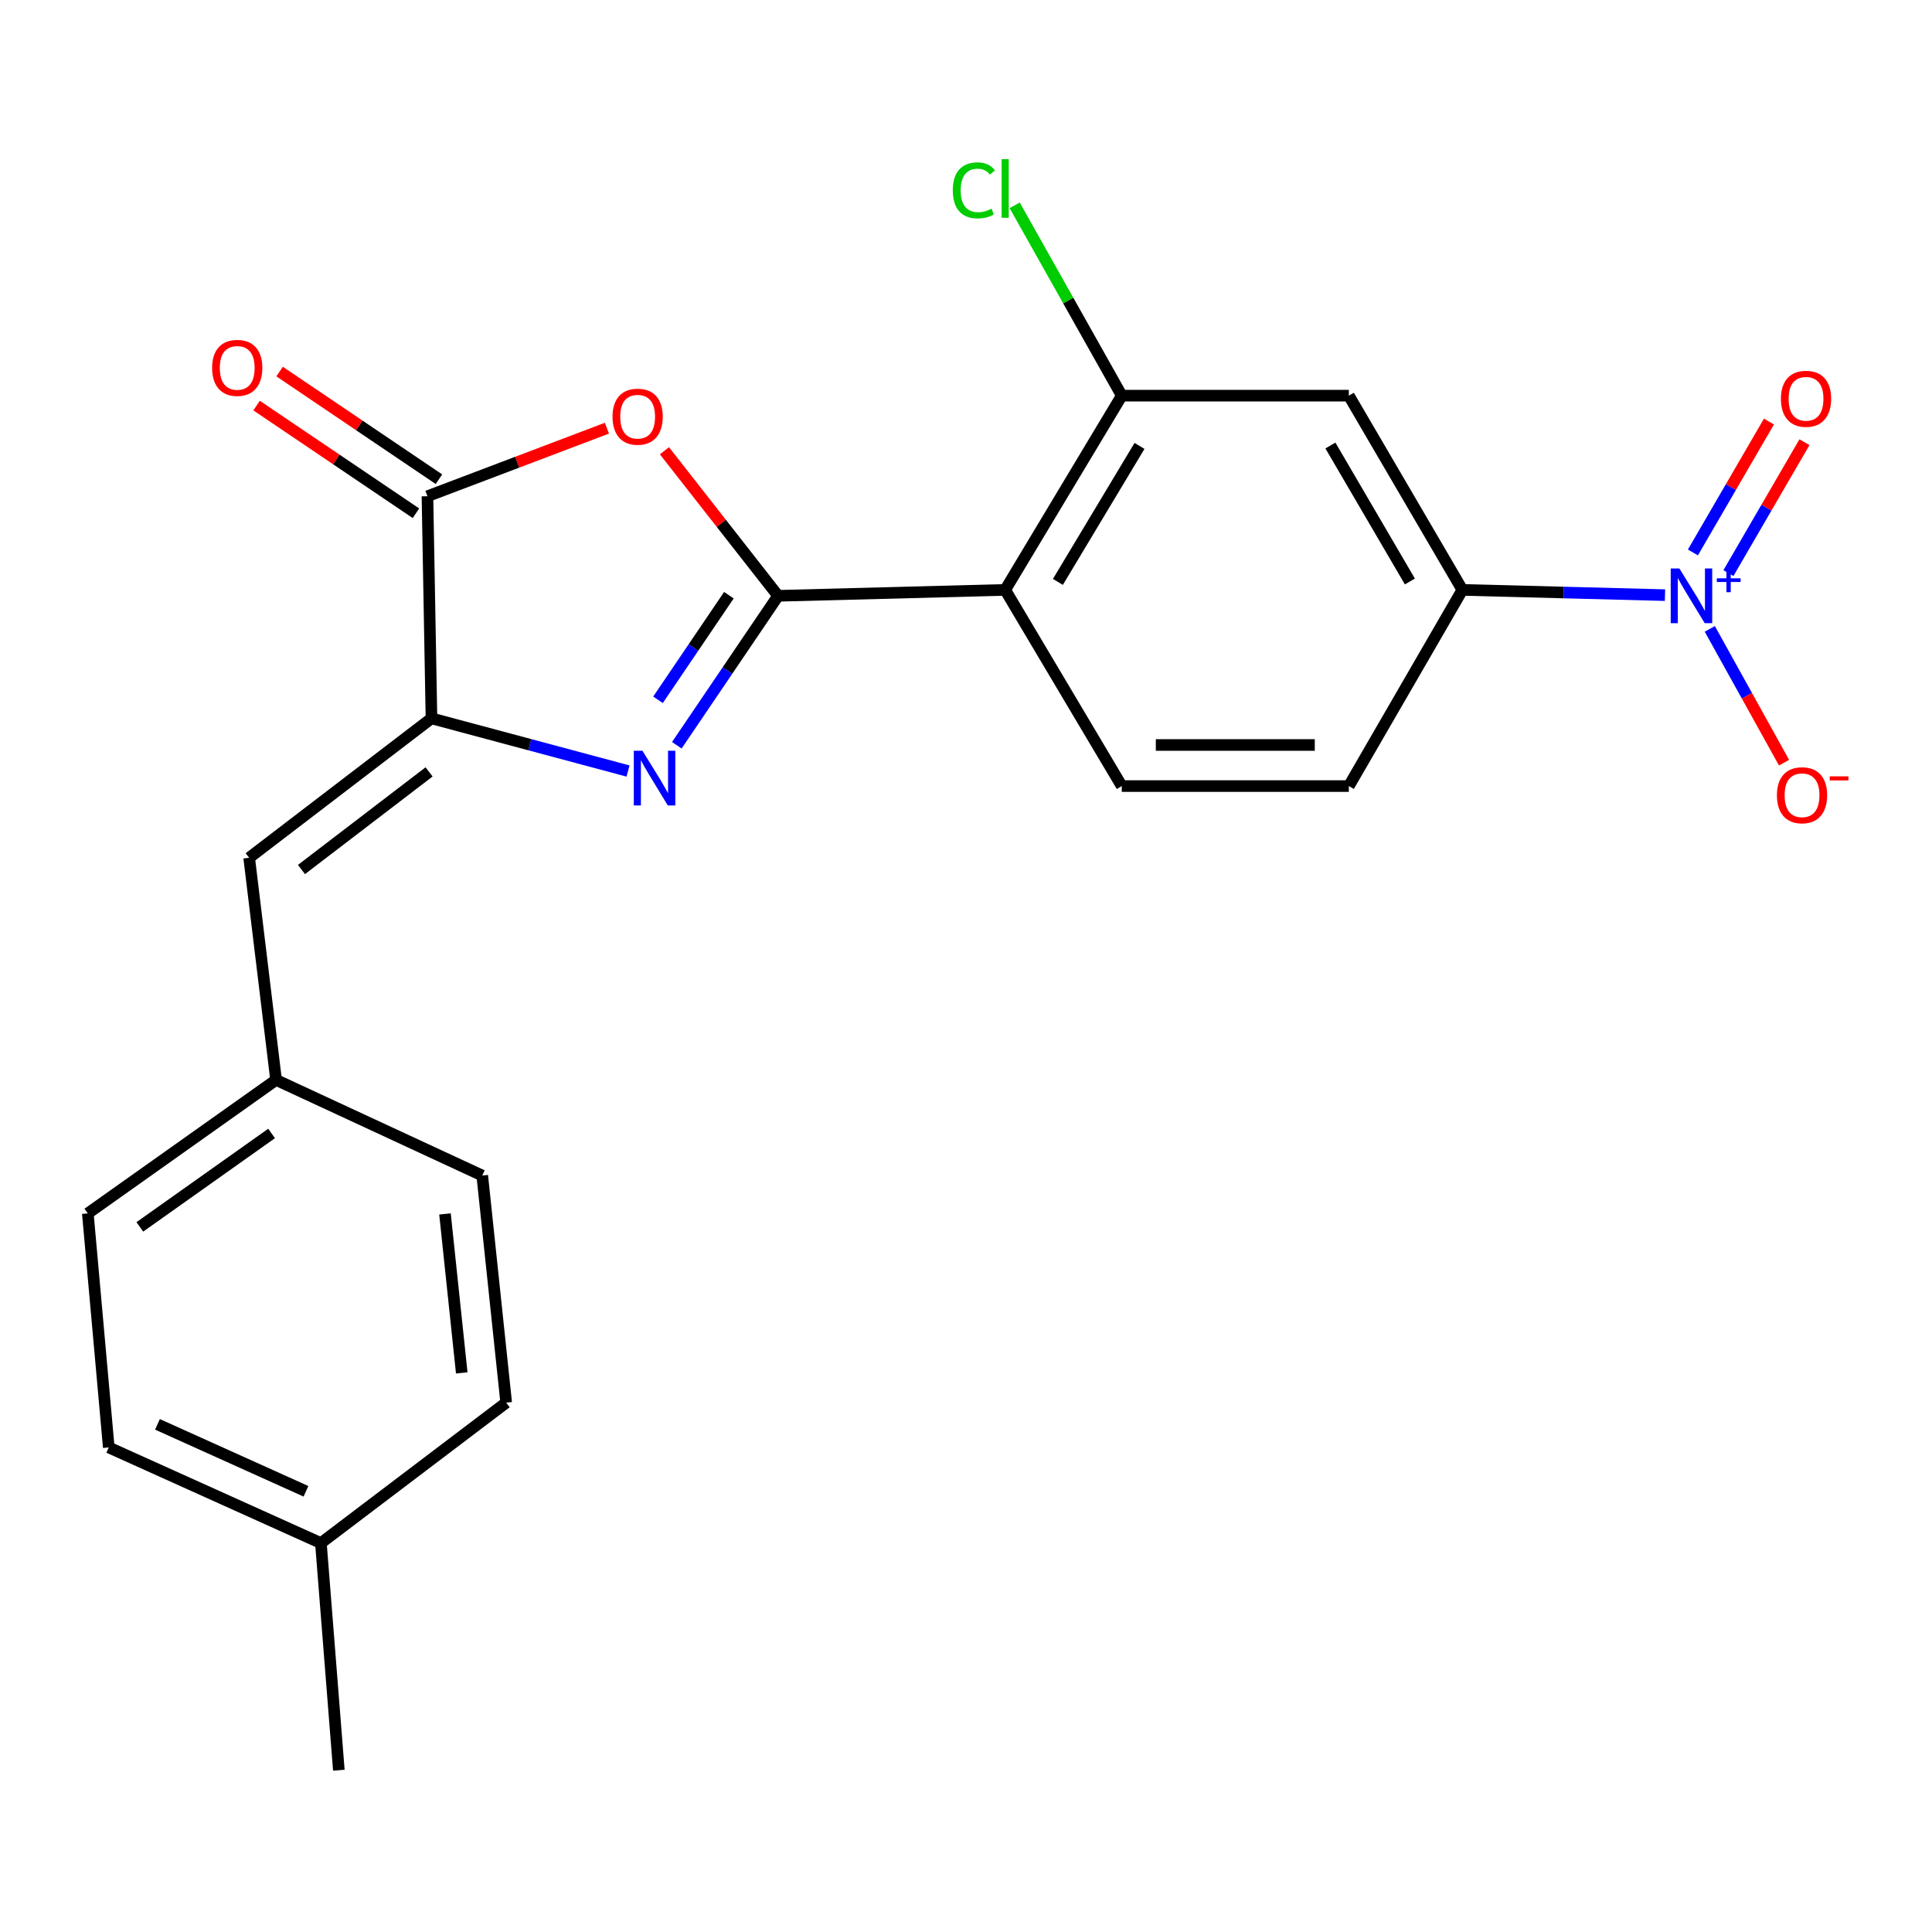 <?xml version='1.0' encoding='iso-8859-1'?>
<svg version='1.1' baseProfile='full'
              xmlns='http://www.w3.org/2000/svg'
                      xmlns:rdkit='http://www.rdkit.org/xml'
                      xmlns:xlink='http://www.w3.org/1999/xlink'
                  xml:space='preserve'
width='1000px' height='1000px' viewBox='0 0 1000 1000'>
<!-- END OF HEADER -->
<rect style='opacity:1.0;fill:#FFFFFF;stroke:none' width='1000' height='1000' x='0' y='0'> </rect>
<path class='bond-0' d='M 402.737,308.398 L 376.529,347.073' style='fill:none;fill-rule:evenodd;stroke:#000000;stroke-width:6px;stroke-linecap:butt;stroke-linejoin:miter;stroke-opacity:1' />
<path class='bond-0' d='M 376.529,347.073 L 350.322,385.748' style='fill:none;fill-rule:evenodd;stroke:#0000FF;stroke-width:6px;stroke-linecap:butt;stroke-linejoin:miter;stroke-opacity:1' />
<path class='bond-0' d='M 377.273,308.073 L 358.928,335.145' style='fill:none;fill-rule:evenodd;stroke:#000000;stroke-width:6px;stroke-linecap:butt;stroke-linejoin:miter;stroke-opacity:1' />
<path class='bond-0' d='M 358.928,335.145 L 340.582,362.217' style='fill:none;fill-rule:evenodd;stroke:#0000FF;stroke-width:6px;stroke-linecap:butt;stroke-linejoin:miter;stroke-opacity:1' />
<path class='bond-1' d='M 402.737,308.398 L 373.325,270.852' style='fill:none;fill-rule:evenodd;stroke:#000000;stroke-width:6px;stroke-linecap:butt;stroke-linejoin:miter;stroke-opacity:1' />
<path class='bond-1' d='M 373.325,270.852 L 343.913,233.306' style='fill:none;fill-rule:evenodd;stroke:#FF0000;stroke-width:6px;stroke-linecap:butt;stroke-linejoin:miter;stroke-opacity:1' />
<path class='bond-3' d='M 402.737,308.398 L 520.283,305.327' style='fill:none;fill-rule:evenodd;stroke:#000000;stroke-width:6px;stroke-linecap:butt;stroke-linejoin:miter;stroke-opacity:1' />
<path class='bond-2' d='M 325.067,399.079 L 274.197,385.449' style='fill:none;fill-rule:evenodd;stroke:#0000FF;stroke-width:6px;stroke-linecap:butt;stroke-linejoin:miter;stroke-opacity:1' />
<path class='bond-2' d='M 274.197,385.449 L 223.328,371.82' style='fill:none;fill-rule:evenodd;stroke:#000000;stroke-width:6px;stroke-linecap:butt;stroke-linejoin:miter;stroke-opacity:1' />
<path class='bond-5' d='M 314.134,221.631 L 267.691,239.24' style='fill:none;fill-rule:evenodd;stroke:#FF0000;stroke-width:6px;stroke-linecap:butt;stroke-linejoin:miter;stroke-opacity:1' />
<path class='bond-5' d='M 267.691,239.24 L 221.249,256.848' style='fill:none;fill-rule:evenodd;stroke:#000000;stroke-width:6px;stroke-linecap:butt;stroke-linejoin:miter;stroke-opacity:1' />
<path class='bond-9' d='M 223.328,371.82 L 128.969,443.995' style='fill:none;fill-rule:evenodd;stroke:#000000;stroke-width:6px;stroke-linecap:butt;stroke-linejoin:miter;stroke-opacity:1' />
<path class='bond-9' d='M 222.092,399.535 L 156.041,450.057' style='fill:none;fill-rule:evenodd;stroke:#000000;stroke-width:6px;stroke-linecap:butt;stroke-linejoin:miter;stroke-opacity:1' />
<path class='bond-23' d='M 223.328,371.82 L 221.249,256.848' style='fill:none;fill-rule:evenodd;stroke:#000000;stroke-width:6px;stroke-linecap:butt;stroke-linejoin:miter;stroke-opacity:1' />
<path class='bond-6' d='M 520.283,305.327 L 580.622,204.791' style='fill:none;fill-rule:evenodd;stroke:#000000;stroke-width:6px;stroke-linecap:butt;stroke-linejoin:miter;stroke-opacity:1' />
<path class='bond-6' d='M 547.565,301.188 L 589.802,230.813' style='fill:none;fill-rule:evenodd;stroke:#000000;stroke-width:6px;stroke-linecap:butt;stroke-linejoin:miter;stroke-opacity:1' />
<path class='bond-10' d='M 520.283,305.327 L 580.622,406.868' style='fill:none;fill-rule:evenodd;stroke:#000000;stroke-width:6px;stroke-linecap:butt;stroke-linejoin:miter;stroke-opacity:1' />
<path class='bond-4' d='M 861.793,308.043 L 809.359,306.685' style='fill:none;fill-rule:evenodd;stroke:#0000FF;stroke-width:6px;stroke-linecap:butt;stroke-linejoin:miter;stroke-opacity:1' />
<path class='bond-4' d='M 809.359,306.685 L 756.924,305.327' style='fill:none;fill-rule:evenodd;stroke:#000000;stroke-width:6px;stroke-linecap:butt;stroke-linejoin:miter;stroke-opacity:1' />
<path class='bond-11' d='M 884.993,325.507 L 904.206,360.131' style='fill:none;fill-rule:evenodd;stroke:#0000FF;stroke-width:6px;stroke-linecap:butt;stroke-linejoin:miter;stroke-opacity:1' />
<path class='bond-11' d='M 904.206,360.131 L 923.419,394.754' style='fill:none;fill-rule:evenodd;stroke:#FF0000;stroke-width:6px;stroke-linecap:butt;stroke-linejoin:miter;stroke-opacity:1' />
<path class='bond-12' d='M 894.632,296.628 L 914.31,262.755' style='fill:none;fill-rule:evenodd;stroke:#0000FF;stroke-width:6px;stroke-linecap:butt;stroke-linejoin:miter;stroke-opacity:1' />
<path class='bond-12' d='M 914.31,262.755 L 933.988,228.883' style='fill:none;fill-rule:evenodd;stroke:#FF0000;stroke-width:6px;stroke-linecap:butt;stroke-linejoin:miter;stroke-opacity:1' />
<path class='bond-12' d='M 876.247,285.947 L 895.925,252.075' style='fill:none;fill-rule:evenodd;stroke:#0000FF;stroke-width:6px;stroke-linecap:butt;stroke-linejoin:miter;stroke-opacity:1' />
<path class='bond-12' d='M 895.925,252.075 L 915.603,218.202' style='fill:none;fill-rule:evenodd;stroke:#FF0000;stroke-width:6px;stroke-linecap:butt;stroke-linejoin:miter;stroke-opacity:1' />
<path class='bond-13' d='M 227.2,248.039 L 185.957,220.176' style='fill:none;fill-rule:evenodd;stroke:#000000;stroke-width:6px;stroke-linecap:butt;stroke-linejoin:miter;stroke-opacity:1' />
<path class='bond-13' d='M 185.957,220.176 L 144.713,192.312' style='fill:none;fill-rule:evenodd;stroke:#FF0000;stroke-width:6px;stroke-linecap:butt;stroke-linejoin:miter;stroke-opacity:1' />
<path class='bond-13' d='M 215.297,265.658 L 174.054,237.794' style='fill:none;fill-rule:evenodd;stroke:#000000;stroke-width:6px;stroke-linecap:butt;stroke-linejoin:miter;stroke-opacity:1' />
<path class='bond-13' d='M 174.054,237.794 L 132.81,209.931' style='fill:none;fill-rule:evenodd;stroke:#FF0000;stroke-width:6px;stroke-linecap:butt;stroke-linejoin:miter;stroke-opacity:1' />
<path class='bond-8' d='M 580.622,204.791 L 698.157,204.791' style='fill:none;fill-rule:evenodd;stroke:#000000;stroke-width:6px;stroke-linecap:butt;stroke-linejoin:miter;stroke-opacity:1' />
<path class='bond-16' d='M 580.622,204.791 L 552.911,155.537' style='fill:none;fill-rule:evenodd;stroke:#000000;stroke-width:6px;stroke-linecap:butt;stroke-linejoin:miter;stroke-opacity:1' />
<path class='bond-16' d='M 552.911,155.537 L 525.2,106.283' style='fill:none;fill-rule:evenodd;stroke:#00CC00;stroke-width:6px;stroke-linecap:butt;stroke-linejoin:miter;stroke-opacity:1' />
<path class='bond-7' d='M 756.924,305.327 L 698.157,406.868' style='fill:none;fill-rule:evenodd;stroke:#000000;stroke-width:6px;stroke-linecap:butt;stroke-linejoin:miter;stroke-opacity:1' />
<path class='bond-24' d='M 756.924,305.327 L 698.157,204.791' style='fill:none;fill-rule:evenodd;stroke:#000000;stroke-width:6px;stroke-linecap:butt;stroke-linejoin:miter;stroke-opacity:1' />
<path class='bond-24' d='M 729.753,300.977 L 688.615,230.601' style='fill:none;fill-rule:evenodd;stroke:#000000;stroke-width:6px;stroke-linecap:butt;stroke-linejoin:miter;stroke-opacity:1' />
<path class='bond-15' d='M 128.969,443.995 L 142.896,558.966' style='fill:none;fill-rule:evenodd;stroke:#000000;stroke-width:6px;stroke-linecap:butt;stroke-linejoin:miter;stroke-opacity:1' />
<path class='bond-14' d='M 580.622,406.868 L 698.157,406.868' style='fill:none;fill-rule:evenodd;stroke:#000000;stroke-width:6px;stroke-linecap:butt;stroke-linejoin:miter;stroke-opacity:1' />
<path class='bond-14' d='M 598.252,385.605 L 680.527,385.605' style='fill:none;fill-rule:evenodd;stroke:#000000;stroke-width:6px;stroke-linecap:butt;stroke-linejoin:miter;stroke-opacity:1' />
<path class='bond-18' d='M 142.896,558.966 L 249.611,608.461' style='fill:none;fill-rule:evenodd;stroke:#000000;stroke-width:6px;stroke-linecap:butt;stroke-linejoin:miter;stroke-opacity:1' />
<path class='bond-19' d='M 142.896,558.966 L 45.455,628.058' style='fill:none;fill-rule:evenodd;stroke:#000000;stroke-width:6px;stroke-linecap:butt;stroke-linejoin:miter;stroke-opacity:1' />
<path class='bond-19' d='M 140.578,586.675 L 72.369,635.039' style='fill:none;fill-rule:evenodd;stroke:#000000;stroke-width:6px;stroke-linecap:butt;stroke-linejoin:miter;stroke-opacity:1' />
<path class='bond-17' d='M 166.096,798.702 L 56.298,749.195' style='fill:none;fill-rule:evenodd;stroke:#000000;stroke-width:6px;stroke-linecap:butt;stroke-linejoin:miter;stroke-opacity:1' />
<path class='bond-17' d='M 158.366,771.893 L 81.508,737.238' style='fill:none;fill-rule:evenodd;stroke:#000000;stroke-width:6px;stroke-linecap:butt;stroke-linejoin:miter;stroke-opacity:1' />
<path class='bond-22' d='M 166.096,798.702 L 175.381,916.248' style='fill:none;fill-rule:evenodd;stroke:#000000;stroke-width:6px;stroke-linecap:butt;stroke-linejoin:miter;stroke-opacity:1' />
<path class='bond-25' d='M 166.096,798.702 L 262.002,726.007' style='fill:none;fill-rule:evenodd;stroke:#000000;stroke-width:6px;stroke-linecap:butt;stroke-linejoin:miter;stroke-opacity:1' />
<path class='bond-20' d='M 249.611,608.461 L 262.002,726.007' style='fill:none;fill-rule:evenodd;stroke:#000000;stroke-width:6px;stroke-linecap:butt;stroke-linejoin:miter;stroke-opacity:1' />
<path class='bond-20' d='M 230.324,628.322 L 238.998,710.604' style='fill:none;fill-rule:evenodd;stroke:#000000;stroke-width:6px;stroke-linecap:butt;stroke-linejoin:miter;stroke-opacity:1' />
<path class='bond-21' d='M 45.455,628.058 L 56.298,749.195' style='fill:none;fill-rule:evenodd;stroke:#000000;stroke-width:6px;stroke-linecap:butt;stroke-linejoin:miter;stroke-opacity:1' />
<path  class='atom-1' d='M 332.536 388.597
L 341.816 403.597
Q 342.736 405.077, 344.216 407.757
Q 345.696 410.437, 345.776 410.597
L 345.776 388.597
L 349.536 388.597
L 349.536 416.917
L 345.656 416.917
L 335.696 400.517
Q 334.536 398.597, 333.296 396.397
Q 332.096 394.197, 331.736 393.517
L 331.736 416.917
L 328.056 416.917
L 328.056 388.597
L 332.536 388.597
' fill='#0000FF'/>
<path  class='atom-2' d='M 317.042 215.679
Q 317.042 208.879, 320.402 205.079
Q 323.762 201.279, 330.042 201.279
Q 336.322 201.279, 339.682 205.079
Q 343.042 208.879, 343.042 215.679
Q 343.042 222.559, 339.642 226.479
Q 336.242 230.359, 330.042 230.359
Q 323.802 230.359, 320.402 226.479
Q 317.042 222.599, 317.042 215.679
M 330.042 227.159
Q 334.362 227.159, 336.682 224.279
Q 339.042 221.359, 339.042 215.679
Q 339.042 210.119, 336.682 207.319
Q 334.362 204.479, 330.042 204.479
Q 325.722 204.479, 323.362 207.279
Q 321.042 210.079, 321.042 215.679
Q 321.042 221.399, 323.362 224.279
Q 325.722 227.159, 330.042 227.159
' fill='#FF0000'/>
<path  class='atom-5' d='M 869.239 294.238
L 878.519 309.238
Q 879.439 310.718, 880.919 313.398
Q 882.399 316.078, 882.479 316.238
L 882.479 294.238
L 886.239 294.238
L 886.239 322.558
L 882.359 322.558
L 872.399 306.158
Q 871.239 304.238, 869.999 302.038
Q 868.799 299.838, 868.439 299.158
L 868.439 322.558
L 864.759 322.558
L 864.759 294.238
L 869.239 294.238
' fill='#0000FF'/>
<path  class='atom-5' d='M 888.615 299.343
L 893.604 299.343
L 893.604 294.09
L 895.822 294.09
L 895.822 299.343
L 900.943 299.343
L 900.943 301.244
L 895.822 301.244
L 895.822 306.524
L 893.604 306.524
L 893.604 301.244
L 888.615 301.244
L 888.615 299.343
' fill='#0000FF'/>
<path  class='atom-12' d='M 919.73 411.614
Q 919.73 404.814, 923.09 401.014
Q 926.45 397.214, 932.73 397.214
Q 939.01 397.214, 942.37 401.014
Q 945.73 404.814, 945.73 411.614
Q 945.73 418.494, 942.33 422.414
Q 938.93 426.294, 932.73 426.294
Q 926.49 426.294, 923.09 422.414
Q 919.73 418.534, 919.73 411.614
M 932.73 423.094
Q 937.05 423.094, 939.37 420.214
Q 941.73 417.294, 941.73 411.614
Q 941.73 406.054, 939.37 403.254
Q 937.05 400.414, 932.73 400.414
Q 928.41 400.414, 926.05 403.214
Q 923.73 406.014, 923.73 411.614
Q 923.73 417.334, 926.05 420.214
Q 928.41 423.094, 932.73 423.094
' fill='#FF0000'/>
<path  class='atom-12' d='M 947.05 401.836
L 956.739 401.836
L 956.739 403.948
L 947.05 403.948
L 947.05 401.836
' fill='#FF0000'/>
<path  class='atom-13' d='M 921.798 206.406
Q 921.798 199.606, 925.158 195.806
Q 928.518 192.006, 934.798 192.006
Q 941.078 192.006, 944.438 195.806
Q 947.798 199.606, 947.798 206.406
Q 947.798 213.286, 944.398 217.206
Q 940.998 221.086, 934.798 221.086
Q 928.558 221.086, 925.158 217.206
Q 921.798 213.326, 921.798 206.406
M 934.798 217.886
Q 939.118 217.886, 941.438 215.006
Q 943.798 212.086, 943.798 206.406
Q 943.798 200.846, 941.438 198.046
Q 939.118 195.206, 934.798 195.206
Q 930.478 195.206, 928.118 198.006
Q 925.798 200.806, 925.798 206.406
Q 925.798 212.126, 928.118 215.006
Q 930.478 217.886, 934.798 217.886
' fill='#FF0000'/>
<path  class='atom-14' d='M 109.791 190.412
Q 109.791 183.612, 113.151 179.812
Q 116.511 176.012, 122.791 176.012
Q 129.071 176.012, 132.431 179.812
Q 135.791 183.612, 135.791 190.412
Q 135.791 197.292, 132.391 201.212
Q 128.991 205.092, 122.791 205.092
Q 116.551 205.092, 113.151 201.212
Q 109.791 197.332, 109.791 190.412
M 122.791 201.892
Q 127.111 201.892, 129.431 199.012
Q 131.791 196.092, 131.791 190.412
Q 131.791 184.852, 129.431 182.052
Q 127.111 179.212, 122.791 179.212
Q 118.471 179.212, 116.111 182.012
Q 113.791 184.812, 113.791 190.412
Q 113.791 196.132, 116.111 199.012
Q 118.471 201.892, 122.791 201.892
' fill='#FF0000'/>
<path  class='atom-17' d='M 493.163 98.525
Q 493.163 91.484, 496.443 87.805
Q 499.763 84.085, 506.043 84.085
Q 511.883 84.085, 515.003 88.204
L 512.363 90.365
Q 510.083 87.365, 506.043 87.365
Q 501.763 87.365, 499.483 90.245
Q 497.243 93.085, 497.243 98.525
Q 497.243 104.124, 499.563 107.004
Q 501.923 109.884, 506.483 109.884
Q 509.603 109.884, 513.243 108.004
L 514.363 111.004
Q 512.883 111.964, 510.643 112.524
Q 508.403 113.084, 505.923 113.084
Q 499.763 113.084, 496.443 109.324
Q 493.163 105.564, 493.163 98.525
' fill='#00CC00'/>
<path  class='atom-17' d='M 518.443 82.365
L 522.123 82.365
L 522.123 112.724
L 518.443 112.724
L 518.443 82.365
' fill='#00CC00'/>
</svg>
